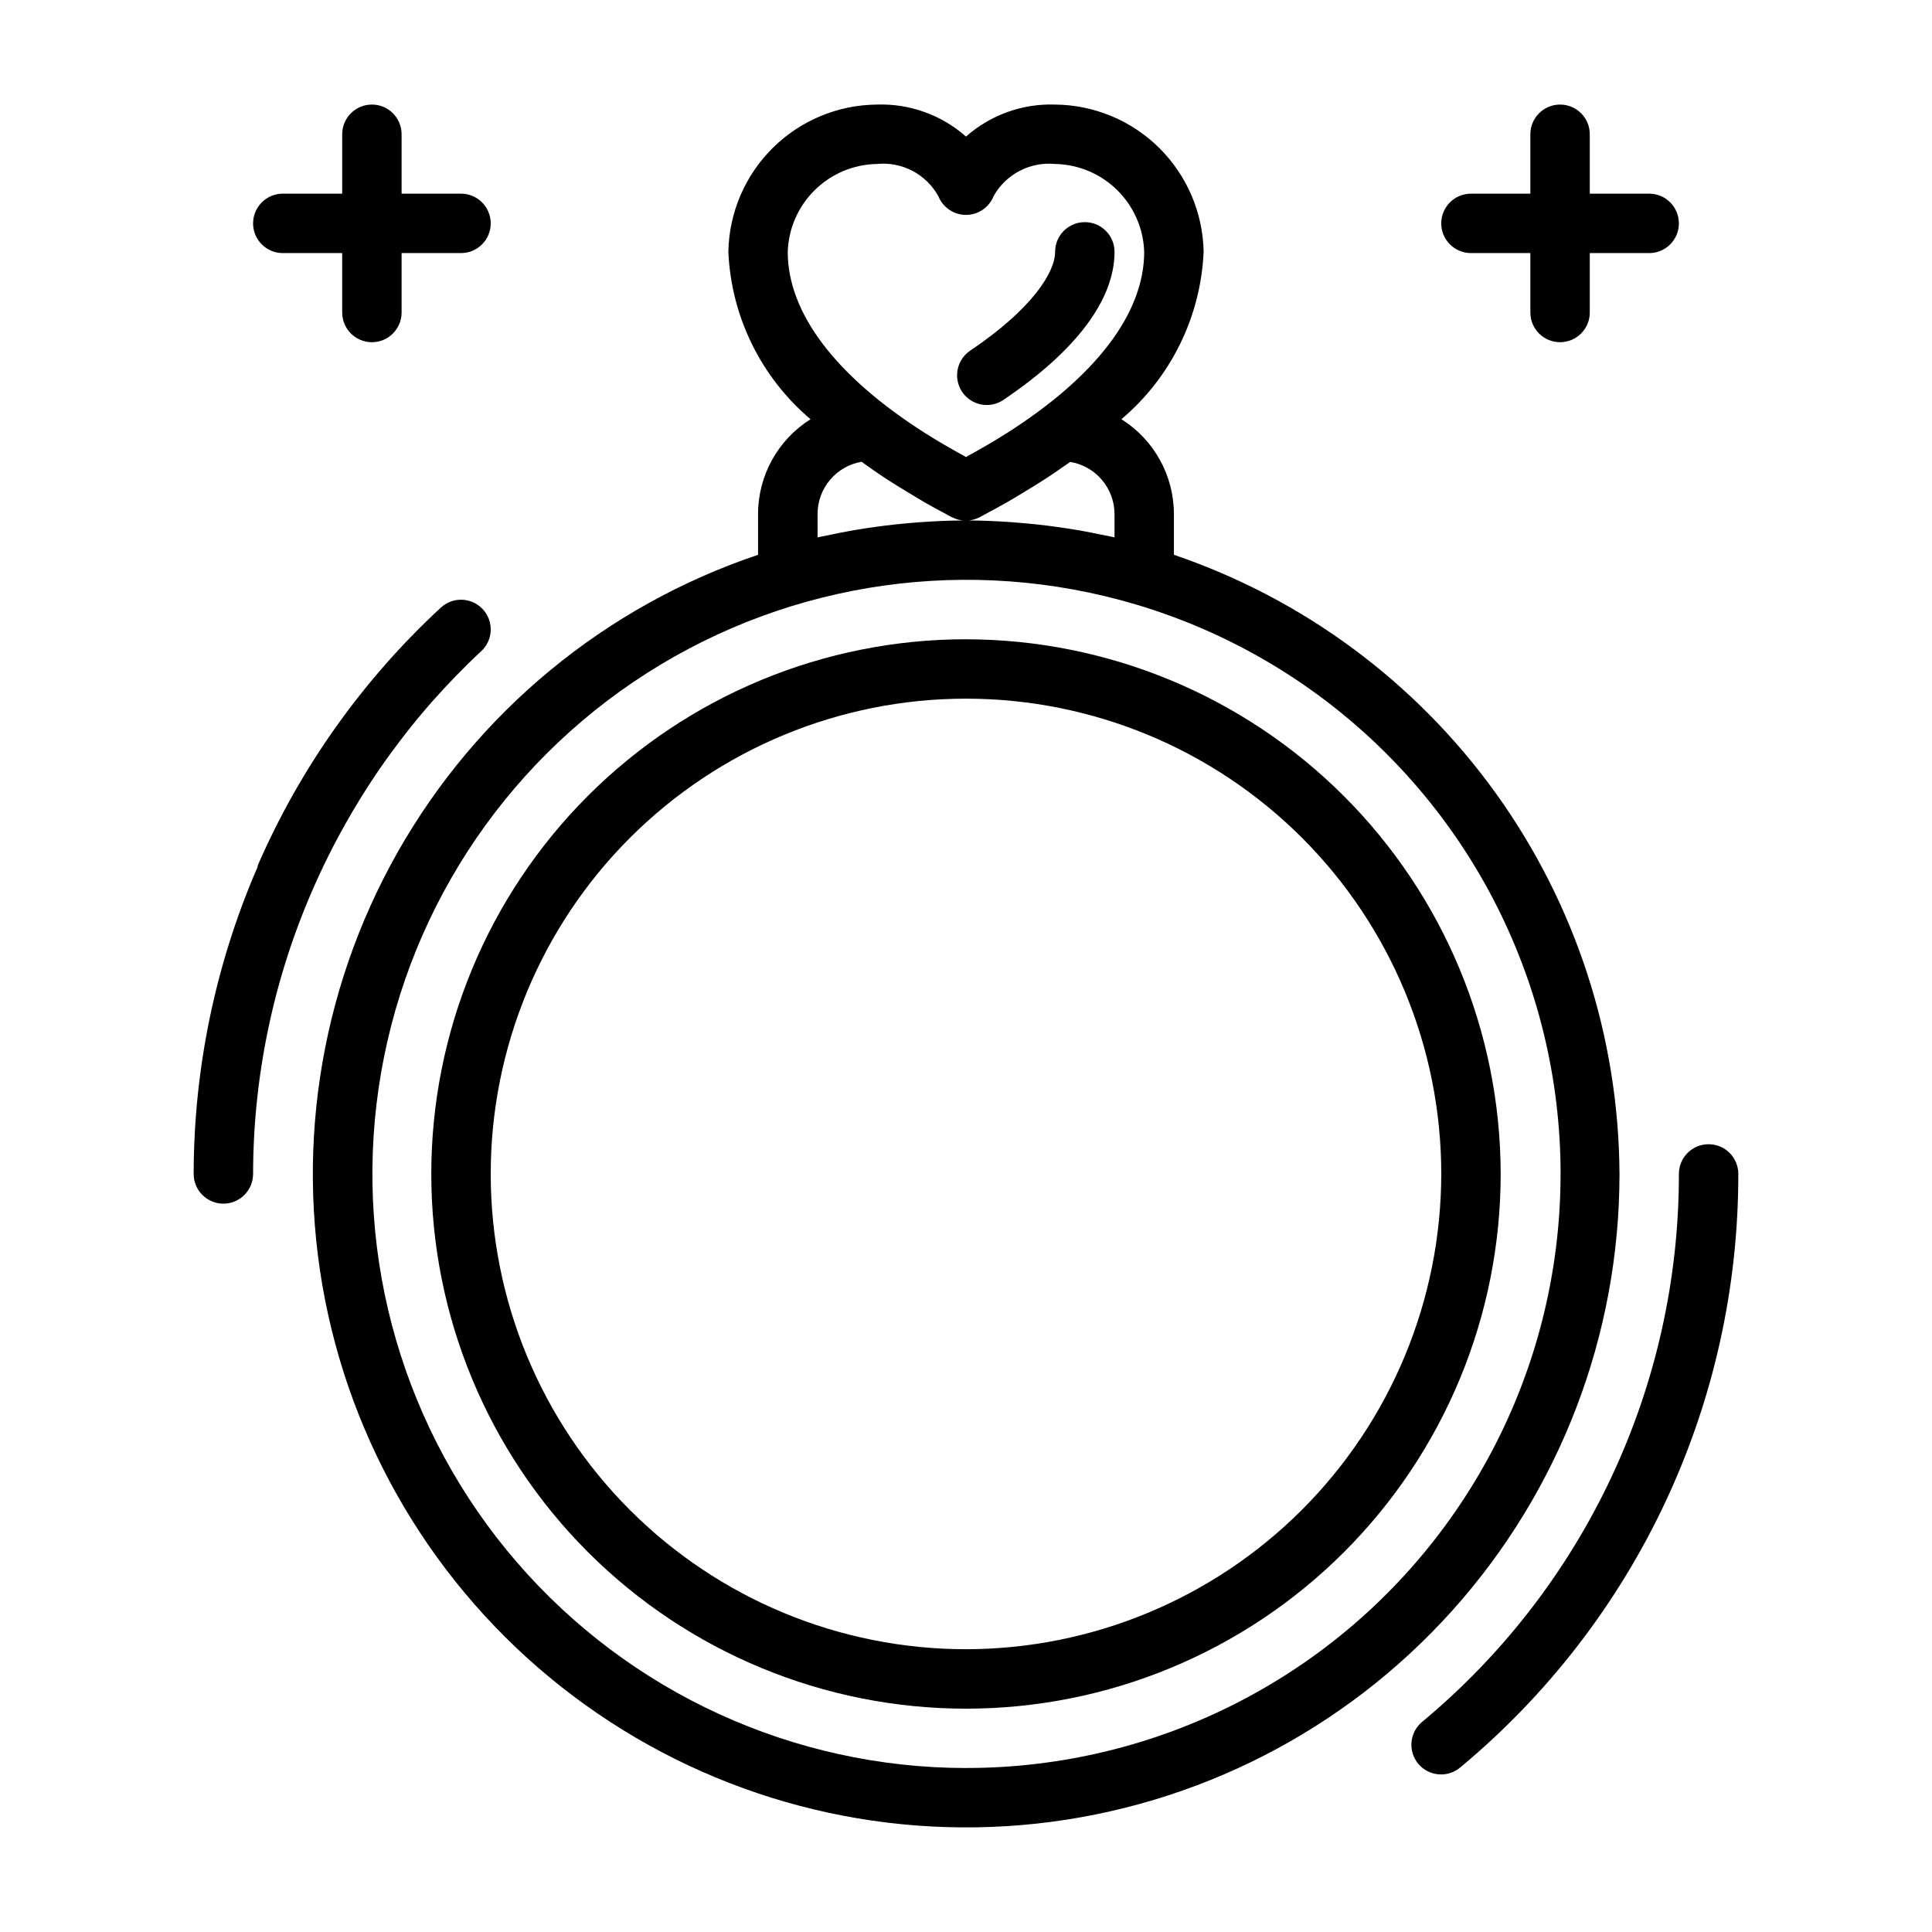 <?xml version="1.0" encoding="UTF-8"?>
<!-- The Best Svg Icon site in the world: iconSvg.co, Visit us! https://iconsvg.co -->
<svg fill="#000000" width="800px" height="800px" version="1.1" viewBox="144 144 512 512" xmlns="http://www.w3.org/2000/svg">
 <g>
  <path d="m573.18 455.1c-0.172-36.23-11.637-71.512-32.801-100.92-21.168-29.406-50.977-51.484-85.281-63.152v-10.84c-0.02-10.199-5.273-19.668-13.91-25.09 13.133-11.102 21.027-27.18 21.785-44.359-0.184-10.352-4.398-20.223-11.75-27.516-7.352-7.289-17.258-11.422-27.613-11.512-8.664-0.293-17.113 2.738-23.613 8.477-6.504-5.738-14.953-8.77-23.617-8.477-10.355 0.09-20.262 4.223-27.613 11.512-7.352 7.293-11.566 17.164-11.746 27.516 0.754 17.18 8.648 33.258 21.781 44.359-8.637 5.422-13.891 14.891-13.91 25.09v10.84c-40.465 13.598-74.48 41.664-95.512 78.812-21.031 37.145-27.602 80.754-18.445 122.45 9.16 41.695 33.398 78.539 68.062 103.45 34.664 24.91 77.309 36.141 119.75 31.531 42.438-4.613 81.68-24.738 110.18-56.516 28.504-31.777 44.262-72.965 44.254-115.65zm-220.42-244.36c0.199-6.168 2.762-12.027 7.156-16.359 4.394-4.332 10.289-6.812 16.461-6.926 3.269-0.332 6.562 0.309 9.465 1.84 2.906 1.535 5.297 3.891 6.871 6.773 1.219 2.973 4.125 4.906 7.34 4.883 3.215-0.023 6.094-2 7.269-4.992 1.598-2.844 3.988-5.164 6.879-6.672 2.891-1.508 6.16-2.144 9.406-1.832 6.172 0.113 12.066 2.594 16.461 6.926 4.394 4.332 6.957 10.191 7.156 16.359 0 16.281-12.793 33.016-36.367 48.02l-0.34 0.203c-3.078 1.953-6.367 3.863-9.816 5.754l-0.707 0.402-0.707-0.402c-3.449-1.891-6.738-3.801-9.816-5.754l-0.34-0.203c-23.578-15.004-36.371-31.738-36.371-48.02zm22.121 57.465c1.18 0.789 2.363 1.637 3.606 2.457 1.062 0.691 2.18 1.395 3.289 2.086s2.203 1.355 3.344 2.031c1.301 0.789 2.606 1.574 3.938 2.363 2.062 1.164 4.219 2.363 6.445 3.519 0.285 0.148 0.535 0.301 0.828 0.449h0.055l0.004-0.004c2.234 1.156 4.894 1.156 7.129 0h0.055c0.293-0.148 0.543-0.301 0.789-0.449 2.227-1.18 4.383-2.363 6.445-3.519 1.371-0.789 2.676-1.574 3.977-2.363 1.141-0.676 2.254-1.355 3.344-2.031 1.109-0.691 2.227-1.395 3.289-2.086 1.242-0.789 2.426-1.637 3.606-2.457 0.859-0.598 1.77-1.195 2.59-1.793l0.004 0.004c6.746 1.121 11.703 6.938 11.738 13.777v6.211c-0.434-0.102-0.883-0.164-1.316-0.27-0.746-0.164-1.496-0.293-2.242-0.449-3.148-0.672-6.332-1.25-9.547-1.73l-2.363-0.34c-3.453-0.477-6.934-0.852-10.445-1.117-0.402 0-0.789-0.078-1.203-0.102-4.082-0.285-8.141-0.473-12.242-0.473s-8.164 0.188-12.219 0.473c-0.41 0-0.789 0.07-1.234 0.102-3.488 0.27-6.957 0.641-10.398 1.117-0.789 0.109-1.574 0.219-2.426 0.348-3.18 0.477-6.328 1.051-9.445 1.715-0.789 0.156-1.535 0.293-2.297 0.465-0.434 0.094-0.875 0.164-1.309 0.262l-0.004-6.211c0.012-6.828 4.93-12.66 11.66-13.816 0.789 0.59 1.691 1.195 2.559 1.793zm25.113 344.34c-45.699-0.039-89.121-19.934-119-54.512s-43.25-80.434-36.656-125.65c6.594-45.219 32.512-85.34 71.016-109.95 38.508-24.609 85.805-31.27 129.61-18.258 48.777 14.488 87.543 51.66 104.07 99.785 16.527 48.125 8.777 101.27-20.809 142.67-29.582 41.402-77.352 65.953-128.23 65.906z"/>
  <path d="m596.8 447.23c-4.348 0-7.875 3.523-7.875 7.871 0.031 27.715-6.051 55.094-17.809 80.188-11.754 25.094-28.902 47.289-50.211 65.004-1.621 1.332-2.644 3.258-2.84 5.348-0.195 2.09 0.449 4.172 1.793 5.781 1.348 1.609 3.281 2.617 5.371 2.797 2.09 0.18 4.168-0.484 5.766-1.84 23.086-19.191 41.656-43.234 54.391-70.418 12.734-27.184 19.316-56.84 19.285-86.859 0-2.086-0.832-4.09-2.305-5.566-1.477-1.477-3.481-2.305-5.566-2.305z"/>
  <path d="m233.78 365.52c1.176-2.188 2.398-4.356 3.668-6.504 2.156-3.652 4.418-7.234 6.809-10.73 1.062-1.574 2.141-3.078 3.25-4.598 3.055-4.172 6.234-8.258 9.645-12.188 0.488-0.559 0.969-1.117 1.457-1.668 4.086-4.59 8.359-9.035 12.918-13.258v0.004c3.188-2.957 3.379-7.938 0.422-11.125-2.957-3.191-7.938-3.379-11.129-0.422-20.699 19.133-37.203 42.359-48.461 68.203-0.086 0.195-0.062 0.402-0.133 0.598-11.121 25.652-16.871 53.312-16.902 81.27 0 4.348 3.527 7.875 7.875 7.875 4.348 0 7.871-3.527 7.871-7.875 0.039-27.336 6.012-54.34 17.5-79.145 1.637-3.543 3.375-7.023 5.211-10.438z"/>
  <path d="m400 313.41c-37.582 0-73.621 14.93-100.2 41.5-26.574 26.574-41.504 62.617-41.504 100.2 0 37.582 14.93 73.621 41.504 100.2 26.574 26.574 62.613 41.504 100.2 41.504 37.578 0 73.621-14.93 100.19-41.504 26.574-26.574 41.504-62.613 41.504-100.2-0.043-37.566-14.988-73.582-41.551-100.14s-62.578-41.508-100.14-41.551zm0 267.65c-33.406 0-65.441-13.27-89.062-36.891-23.621-23.621-36.891-55.656-36.891-89.062 0-33.402 13.27-65.441 36.891-89.062 23.621-23.617 55.656-36.891 89.062-36.891 33.402 0 65.441 13.273 89.059 36.891 23.621 23.621 36.891 55.66 36.891 89.062-0.039 33.395-13.32 65.406-36.934 89.02-23.609 23.613-55.625 36.895-89.016 36.934z"/>
  <path d="m218.94 211.07h15.742v15.742h0.004c0 4.348 3.523 7.875 7.871 7.875s7.871-3.527 7.871-7.875v-15.742h15.746c4.348 0 7.871-3.523 7.871-7.871 0-4.348-3.523-7.875-7.871-7.875h-15.746v-15.742c0-4.348-3.523-7.871-7.871-7.871s-7.871 3.523-7.871 7.871v15.742h-15.746c-4.348 0-7.871 3.527-7.871 7.875 0 4.348 3.523 7.871 7.871 7.871z"/>
  <path d="m533.82 211.07h15.742v15.742c0 4.348 3.523 7.875 7.871 7.875s7.875-3.527 7.875-7.875v-15.742h15.742c4.348 0 7.871-3.523 7.871-7.871 0-4.348-3.523-7.875-7.871-7.875h-15.742v-15.742c0-4.348-3.527-7.871-7.875-7.871s-7.871 3.523-7.871 7.871v15.742h-15.742c-4.348 0-7.875 3.527-7.875 7.875 0 4.348 3.527 7.871 7.875 7.871z"/>
  <path d="m405.51 251.33c1.566 0.004 3.098-0.465 4.394-1.348 19.27-12.988 29.457-26.551 29.457-39.242 0-4.348-3.523-7.871-7.871-7.871-4.348 0-7.875 3.523-7.875 7.871 0 5.328-5.91 15.004-22.508 26.191h0.004c-2.871 1.934-4.137 5.516-3.125 8.828 1.008 3.309 4.062 5.57 7.523 5.57z"/>
 </g>
</svg>